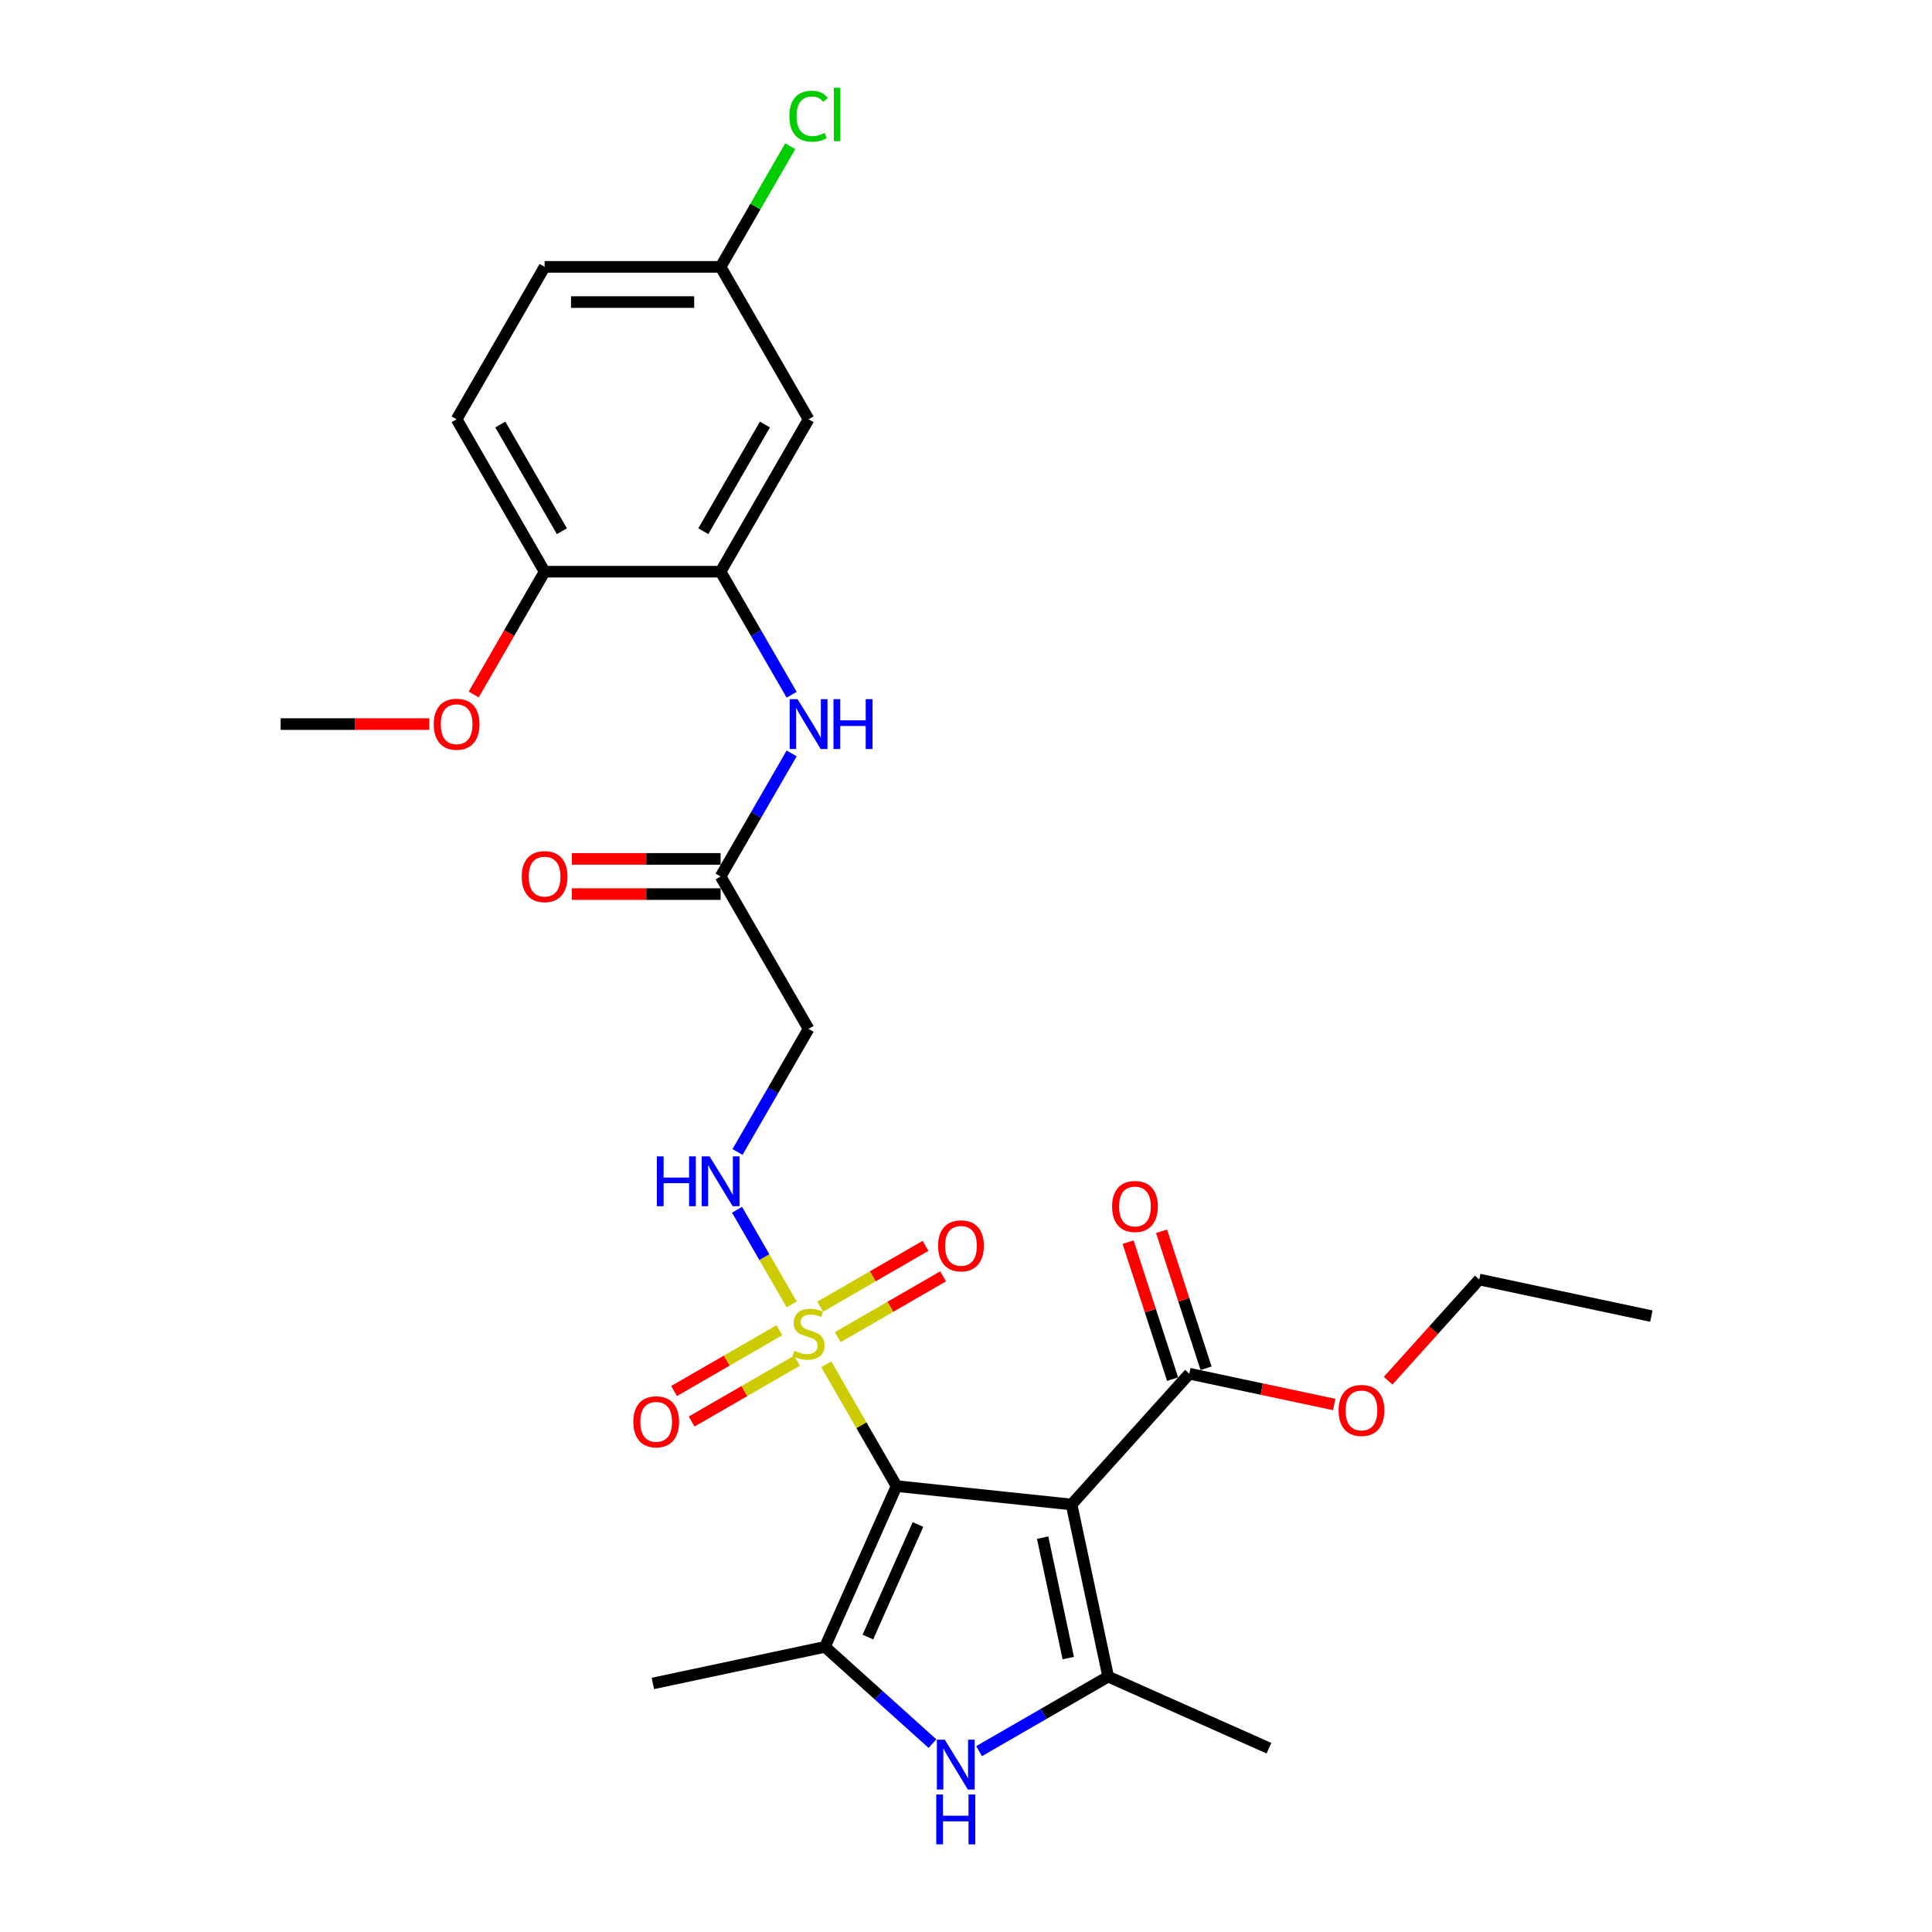 <?xml version='1.0' encoding='iso-8859-1'?>
<svg version='1.1' baseProfile='full'
              xmlns='http://www.w3.org/2000/svg'
                      xmlns:rdkit='http://www.rdkit.org/xml'
                      xmlns:xlink='http://www.w3.org/1999/xlink'
                  xml:space='preserve'
width='1000px' height='1000px' viewBox='0 0 1000 1000'>
<!-- END OF HEADER -->
<rect style='opacity:1.0;fill:#FFFFFF;stroke:none' width='1000' height='1000' x='0' y='0'> </rect>
<path class='bond-0' d='M 464.063,769.201 L 554.65,778.722' style='fill:none;fill-rule:evenodd;stroke:#000000;stroke-width:6px;stroke-linecap:butt;stroke-linejoin:miter;stroke-opacity:1' />
<path class='bond-1' d='M 464.063,769.201 L 445.861,737.675' style='fill:none;fill-rule:evenodd;stroke:#000000;stroke-width:6px;stroke-linecap:butt;stroke-linejoin:miter;stroke-opacity:1' />
<path class='bond-1' d='M 445.861,737.675 L 427.659,706.148' style='fill:none;fill-rule:evenodd;stroke:#CCCC00;stroke-width:6px;stroke-linecap:butt;stroke-linejoin:miter;stroke-opacity:1' />
<path class='bond-2' d='M 464.063,769.201 L 427.015,852.413' style='fill:none;fill-rule:evenodd;stroke:#000000;stroke-width:6px;stroke-linecap:butt;stroke-linejoin:miter;stroke-opacity:1' />
<path class='bond-2' d='M 475.148,789.092 L 449.214,847.34' style='fill:none;fill-rule:evenodd;stroke:#000000;stroke-width:6px;stroke-linecap:butt;stroke-linejoin:miter;stroke-opacity:1' />
<path class='bond-3' d='M 554.65,778.722 L 573.588,867.818' style='fill:none;fill-rule:evenodd;stroke:#000000;stroke-width:6px;stroke-linecap:butt;stroke-linejoin:miter;stroke-opacity:1' />
<path class='bond-3' d='M 539.672,795.874 L 552.928,858.241' style='fill:none;fill-rule:evenodd;stroke:#000000;stroke-width:6px;stroke-linecap:butt;stroke-linejoin:miter;stroke-opacity:1' />
<path class='bond-5' d='M 554.65,778.722 L 615.599,711.031' style='fill:none;fill-rule:evenodd;stroke:#000000;stroke-width:6px;stroke-linecap:butt;stroke-linejoin:miter;stroke-opacity:1' />
<path class='bond-6' d='M 409.779,675.179 L 395.632,650.676' style='fill:none;fill-rule:evenodd;stroke:#CCCC00;stroke-width:6px;stroke-linecap:butt;stroke-linejoin:miter;stroke-opacity:1' />
<path class='bond-6' d='M 395.632,650.676 L 381.485,626.172' style='fill:none;fill-rule:evenodd;stroke:#0000FF;stroke-width:6px;stroke-linecap:butt;stroke-linejoin:miter;stroke-opacity:1' />
<path class='bond-11' d='M 433.622,692.116 L 460.882,676.377' style='fill:none;fill-rule:evenodd;stroke:#CCCC00;stroke-width:6px;stroke-linecap:butt;stroke-linejoin:miter;stroke-opacity:1' />
<path class='bond-11' d='M 460.882,676.377 L 488.143,660.638' style='fill:none;fill-rule:evenodd;stroke:#FF0000;stroke-width:6px;stroke-linecap:butt;stroke-linejoin:miter;stroke-opacity:1' />
<path class='bond-11' d='M 424.513,676.339 L 451.774,660.6' style='fill:none;fill-rule:evenodd;stroke:#CCCC00;stroke-width:6px;stroke-linecap:butt;stroke-linejoin:miter;stroke-opacity:1' />
<path class='bond-11' d='M 451.774,660.6 L 479.035,644.861' style='fill:none;fill-rule:evenodd;stroke:#FF0000;stroke-width:6px;stroke-linecap:butt;stroke-linejoin:miter;stroke-opacity:1' />
<path class='bond-12' d='M 403.417,688.519 L 376.157,704.258' style='fill:none;fill-rule:evenodd;stroke:#CCCC00;stroke-width:6px;stroke-linecap:butt;stroke-linejoin:miter;stroke-opacity:1' />
<path class='bond-12' d='M 376.157,704.258 L 348.896,719.997' style='fill:none;fill-rule:evenodd;stroke:#FF0000;stroke-width:6px;stroke-linecap:butt;stroke-linejoin:miter;stroke-opacity:1' />
<path class='bond-12' d='M 412.526,704.296 L 385.265,720.035' style='fill:none;fill-rule:evenodd;stroke:#CCCC00;stroke-width:6px;stroke-linecap:butt;stroke-linejoin:miter;stroke-opacity:1' />
<path class='bond-12' d='M 385.265,720.035 L 358.005,735.774' style='fill:none;fill-rule:evenodd;stroke:#FF0000;stroke-width:6px;stroke-linecap:butt;stroke-linejoin:miter;stroke-opacity:1' />
<path class='bond-4' d='M 427.015,852.413 L 454.83,877.458' style='fill:none;fill-rule:evenodd;stroke:#000000;stroke-width:6px;stroke-linecap:butt;stroke-linejoin:miter;stroke-opacity:1' />
<path class='bond-4' d='M 454.83,877.458 L 482.645,902.503' style='fill:none;fill-rule:evenodd;stroke:#0000FF;stroke-width:6px;stroke-linecap:butt;stroke-linejoin:miter;stroke-opacity:1' />
<path class='bond-20' d='M 427.015,852.413 L 337.919,871.35' style='fill:none;fill-rule:evenodd;stroke:#000000;stroke-width:6px;stroke-linecap:butt;stroke-linejoin:miter;stroke-opacity:1' />
<path class='bond-21' d='M 573.588,867.818 L 656.8,904.866' style='fill:none;fill-rule:evenodd;stroke:#000000;stroke-width:6px;stroke-linecap:butt;stroke-linejoin:miter;stroke-opacity:1' />
<path class='bond-28' d='M 573.588,867.818 L 540.177,887.108' style='fill:none;fill-rule:evenodd;stroke:#000000;stroke-width:6px;stroke-linecap:butt;stroke-linejoin:miter;stroke-opacity:1' />
<path class='bond-28' d='M 540.177,887.108 L 506.765,906.399' style='fill:none;fill-rule:evenodd;stroke:#0000FF;stroke-width:6px;stroke-linecap:butt;stroke-linejoin:miter;stroke-opacity:1' />
<path class='bond-15' d='M 624.262,708.217 L 612.742,672.763' style='fill:none;fill-rule:evenodd;stroke:#000000;stroke-width:6px;stroke-linecap:butt;stroke-linejoin:miter;stroke-opacity:1' />
<path class='bond-15' d='M 612.742,672.763 L 601.223,637.31' style='fill:none;fill-rule:evenodd;stroke:#FF0000;stroke-width:6px;stroke-linecap:butt;stroke-linejoin:miter;stroke-opacity:1' />
<path class='bond-15' d='M 606.936,713.846 L 595.417,678.393' style='fill:none;fill-rule:evenodd;stroke:#000000;stroke-width:6px;stroke-linecap:butt;stroke-linejoin:miter;stroke-opacity:1' />
<path class='bond-15' d='M 595.417,678.393 L 583.897,642.939' style='fill:none;fill-rule:evenodd;stroke:#FF0000;stroke-width:6px;stroke-linecap:butt;stroke-linejoin:miter;stroke-opacity:1' />
<path class='bond-19' d='M 615.599,711.031 L 653.088,719' style='fill:none;fill-rule:evenodd;stroke:#000000;stroke-width:6px;stroke-linecap:butt;stroke-linejoin:miter;stroke-opacity:1' />
<path class='bond-19' d='M 653.088,719 L 690.577,726.968' style='fill:none;fill-rule:evenodd;stroke:#FF0000;stroke-width:6px;stroke-linecap:butt;stroke-linejoin:miter;stroke-opacity:1' />
<path class='bond-10' d='M 381.738,596.259 L 400.129,564.405' style='fill:none;fill-rule:evenodd;stroke:#0000FF;stroke-width:6px;stroke-linecap:butt;stroke-linejoin:miter;stroke-opacity:1' />
<path class='bond-10' d='M 400.129,564.405 L 418.52,532.551' style='fill:none;fill-rule:evenodd;stroke:#000000;stroke-width:6px;stroke-linecap:butt;stroke-linejoin:miter;stroke-opacity:1' />
<path class='bond-7' d='M 372.976,295.901 L 391.367,327.756' style='fill:none;fill-rule:evenodd;stroke:#000000;stroke-width:6px;stroke-linecap:butt;stroke-linejoin:miter;stroke-opacity:1' />
<path class='bond-7' d='M 391.367,327.756 L 409.758,359.61' style='fill:none;fill-rule:evenodd;stroke:#0000FF;stroke-width:6px;stroke-linecap:butt;stroke-linejoin:miter;stroke-opacity:1' />
<path class='bond-13' d='M 372.976,295.901 L 418.52,217.018' style='fill:none;fill-rule:evenodd;stroke:#000000;stroke-width:6px;stroke-linecap:butt;stroke-linejoin:miter;stroke-opacity:1' />
<path class='bond-13' d='M 364.031,274.96 L 395.911,219.742' style='fill:none;fill-rule:evenodd;stroke:#000000;stroke-width:6px;stroke-linecap:butt;stroke-linejoin:miter;stroke-opacity:1' />
<path class='bond-14' d='M 372.976,295.901 L 281.89,295.901' style='fill:none;fill-rule:evenodd;stroke:#000000;stroke-width:6px;stroke-linecap:butt;stroke-linejoin:miter;stroke-opacity:1' />
<path class='bond-8' d='M 409.758,389.96 L 391.367,421.814' style='fill:none;fill-rule:evenodd;stroke:#0000FF;stroke-width:6px;stroke-linecap:butt;stroke-linejoin:miter;stroke-opacity:1' />
<path class='bond-8' d='M 391.367,421.814 L 372.976,453.668' style='fill:none;fill-rule:evenodd;stroke:#000000;stroke-width:6px;stroke-linecap:butt;stroke-linejoin:miter;stroke-opacity:1' />
<path class='bond-9' d='M 372.976,453.668 L 418.52,532.551' style='fill:none;fill-rule:evenodd;stroke:#000000;stroke-width:6px;stroke-linecap:butt;stroke-linejoin:miter;stroke-opacity:1' />
<path class='bond-16' d='M 372.976,444.559 L 334.492,444.559' style='fill:none;fill-rule:evenodd;stroke:#000000;stroke-width:6px;stroke-linecap:butt;stroke-linejoin:miter;stroke-opacity:1' />
<path class='bond-16' d='M 334.492,444.559 L 296.008,444.559' style='fill:none;fill-rule:evenodd;stroke:#FF0000;stroke-width:6px;stroke-linecap:butt;stroke-linejoin:miter;stroke-opacity:1' />
<path class='bond-16' d='M 372.976,462.777 L 334.492,462.777' style='fill:none;fill-rule:evenodd;stroke:#000000;stroke-width:6px;stroke-linecap:butt;stroke-linejoin:miter;stroke-opacity:1' />
<path class='bond-16' d='M 334.492,462.777 L 296.008,462.777' style='fill:none;fill-rule:evenodd;stroke:#FF0000;stroke-width:6px;stroke-linecap:butt;stroke-linejoin:miter;stroke-opacity:1' />
<path class='bond-18' d='M 418.52,217.018 L 372.976,138.135' style='fill:none;fill-rule:evenodd;stroke:#000000;stroke-width:6px;stroke-linecap:butt;stroke-linejoin:miter;stroke-opacity:1' />
<path class='bond-17' d='M 281.89,295.901 L 236.347,217.018' style='fill:none;fill-rule:evenodd;stroke:#000000;stroke-width:6px;stroke-linecap:butt;stroke-linejoin:miter;stroke-opacity:1' />
<path class='bond-17' d='M 290.835,274.96 L 258.955,219.742' style='fill:none;fill-rule:evenodd;stroke:#000000;stroke-width:6px;stroke-linecap:butt;stroke-linejoin:miter;stroke-opacity:1' />
<path class='bond-24' d='M 281.89,295.901 L 263.541,327.683' style='fill:none;fill-rule:evenodd;stroke:#000000;stroke-width:6px;stroke-linecap:butt;stroke-linejoin:miter;stroke-opacity:1' />
<path class='bond-24' d='M 263.541,327.683 L 245.192,359.464' style='fill:none;fill-rule:evenodd;stroke:#FF0000;stroke-width:6px;stroke-linecap:butt;stroke-linejoin:miter;stroke-opacity:1' />
<path class='bond-22' d='M 236.347,217.018 L 281.89,138.135' style='fill:none;fill-rule:evenodd;stroke:#000000;stroke-width:6px;stroke-linecap:butt;stroke-linejoin:miter;stroke-opacity:1' />
<path class='bond-23' d='M 372.976,138.135 L 391.004,106.909' style='fill:none;fill-rule:evenodd;stroke:#000000;stroke-width:6px;stroke-linecap:butt;stroke-linejoin:miter;stroke-opacity:1' />
<path class='bond-23' d='M 391.004,106.909 L 409.033,75.684' style='fill:none;fill-rule:evenodd;stroke:#00CC00;stroke-width:6px;stroke-linecap:butt;stroke-linejoin:miter;stroke-opacity:1' />
<path class='bond-29' d='M 372.976,138.135 L 281.89,138.135' style='fill:none;fill-rule:evenodd;stroke:#000000;stroke-width:6px;stroke-linecap:butt;stroke-linejoin:miter;stroke-opacity:1' />
<path class='bond-29' d='M 359.313,156.352 L 295.553,156.352' style='fill:none;fill-rule:evenodd;stroke:#000000;stroke-width:6px;stroke-linecap:butt;stroke-linejoin:miter;stroke-opacity:1' />
<path class='bond-25' d='M 718.49,714.649 L 742.067,688.464' style='fill:none;fill-rule:evenodd;stroke:#FF0000;stroke-width:6px;stroke-linecap:butt;stroke-linejoin:miter;stroke-opacity:1' />
<path class='bond-25' d='M 742.067,688.464 L 765.644,662.279' style='fill:none;fill-rule:evenodd;stroke:#000000;stroke-width:6px;stroke-linecap:butt;stroke-linejoin:miter;stroke-opacity:1' />
<path class='bond-26' d='M 222.228,374.785 L 183.744,374.785' style='fill:none;fill-rule:evenodd;stroke:#FF0000;stroke-width:6px;stroke-linecap:butt;stroke-linejoin:miter;stroke-opacity:1' />
<path class='bond-26' d='M 183.744,374.785 L 145.26,374.785' style='fill:none;fill-rule:evenodd;stroke:#000000;stroke-width:6px;stroke-linecap:butt;stroke-linejoin:miter;stroke-opacity:1' />
<path class='bond-27' d='M 765.644,662.279 L 854.74,681.217' style='fill:none;fill-rule:evenodd;stroke:#000000;stroke-width:6px;stroke-linecap:butt;stroke-linejoin:miter;stroke-opacity:1' />
<path  class='atom-2' d='M 411.233 699.171
Q 411.524 699.281, 412.726 699.791
Q 413.929 700.301, 415.24 700.629
Q 416.589 700.92, 417.9 700.92
Q 420.341 700.92, 421.762 699.754
Q 423.183 698.552, 423.183 696.475
Q 423.183 695.054, 422.454 694.18
Q 421.762 693.305, 420.669 692.832
Q 419.576 692.358, 417.754 691.811
Q 415.459 691.119, 414.075 690.463
Q 412.726 689.808, 411.743 688.423
Q 410.795 687.038, 410.795 684.707
Q 410.795 681.464, 412.981 679.46
Q 415.204 677.456, 419.576 677.456
Q 422.564 677.456, 425.952 678.877
L 425.114 681.683
Q 422.017 680.407, 419.685 680.407
Q 417.171 680.407, 415.787 681.464
Q 414.402 682.484, 414.439 684.269
Q 414.439 685.654, 415.131 686.492
Q 415.86 687.33, 416.88 687.804
Q 417.937 688.277, 419.685 688.824
Q 422.017 689.552, 423.402 690.281
Q 424.786 691.01, 425.77 692.504
Q 426.79 693.961, 426.79 696.475
Q 426.79 700.046, 424.386 701.977
Q 422.017 703.871, 418.046 703.871
Q 415.751 703.871, 414.002 703.361
Q 412.289 702.888, 410.249 702.05
L 411.233 699.171
' fill='#CCCC00'/>
<path  class='atom-5' d='M 489.003 900.463
L 497.456 914.126
Q 498.294 915.475, 499.642 917.916
Q 500.99 920.357, 501.063 920.502
L 501.063 900.463
L 504.488 900.463
L 504.488 926.259
L 500.954 926.259
L 491.881 911.321
Q 490.825 909.572, 489.695 907.568
Q 488.602 905.564, 488.274 904.945
L 488.274 926.259
L 484.922 926.259
L 484.922 900.463
L 489.003 900.463
' fill='#0000FF'/>
<path  class='atom-5' d='M 484.613 928.839
L 488.11 928.839
L 488.11 939.806
L 501.3 939.806
L 501.3 928.839
L 504.797 928.839
L 504.797 954.634
L 501.3 954.634
L 501.3 942.72
L 488.11 942.72
L 488.11 954.634
L 484.613 954.634
L 484.613 928.839
' fill='#0000FF'/>
<path  class='atom-7' d='M 339.985 598.537
L 343.482 598.537
L 343.482 609.503
L 356.672 609.503
L 356.672 598.537
L 360.17 598.537
L 360.17 624.332
L 356.672 624.332
L 356.672 612.418
L 343.482 612.418
L 343.482 624.332
L 339.985 624.332
L 339.985 598.537
' fill='#0000FF'/>
<path  class='atom-7' d='M 367.274 598.537
L 375.727 612.199
Q 376.565 613.548, 377.913 615.989
Q 379.261 618.43, 379.334 618.576
L 379.334 598.537
L 382.759 598.537
L 382.759 624.332
L 379.225 624.332
L 370.153 609.394
Q 369.096 607.645, 367.967 605.641
Q 366.873 603.637, 366.546 603.018
L 366.546 624.332
L 363.194 624.332
L 363.194 598.537
L 367.274 598.537
' fill='#0000FF'/>
<path  class='atom-9' d='M 412.818 361.887
L 421.27 375.55
Q 422.108 376.898, 423.456 379.339
Q 424.805 381.78, 424.877 381.926
L 424.877 361.887
L 428.302 361.887
L 428.302 387.682
L 424.768 387.682
L 415.696 372.744
Q 414.639 370.995, 413.51 368.992
Q 412.417 366.988, 412.089 366.368
L 412.089 387.682
L 408.737 387.682
L 408.737 361.887
L 412.818 361.887
' fill='#0000FF'/>
<path  class='atom-9' d='M 431.399 361.887
L 434.897 361.887
L 434.897 372.854
L 448.086 372.854
L 448.086 361.887
L 451.584 361.887
L 451.584 387.682
L 448.086 387.682
L 448.086 375.768
L 434.897 375.768
L 434.897 387.682
L 431.399 387.682
L 431.399 361.887
' fill='#0000FF'/>
<path  class='atom-12' d='M 485.562 644.847
Q 485.562 638.653, 488.622 635.192
Q 491.683 631.731, 497.403 631.731
Q 503.123 631.731, 506.184 635.192
Q 509.244 638.653, 509.244 644.847
Q 509.244 651.114, 506.147 654.685
Q 503.05 658.219, 497.403 658.219
Q 491.719 658.219, 488.622 654.685
Q 485.562 651.15, 485.562 644.847
M 497.403 655.304
Q 501.338 655.304, 503.451 652.681
Q 505.601 650.021, 505.601 644.847
Q 505.601 639.783, 503.451 637.232
Q 501.338 634.646, 497.403 634.646
Q 493.468 634.646, 491.318 637.196
Q 489.205 639.746, 489.205 644.847
Q 489.205 650.057, 491.318 652.681
Q 493.468 655.304, 497.403 655.304
' fill='#FF0000'/>
<path  class='atom-13' d='M 327.795 735.934
Q 327.795 729.74, 330.856 726.279
Q 333.916 722.817, 339.636 722.817
Q 345.357 722.817, 348.417 726.279
Q 351.478 729.74, 351.478 735.934
Q 351.478 742.2, 348.381 745.771
Q 345.284 749.305, 339.636 749.305
Q 333.953 749.305, 330.856 745.771
Q 327.795 742.237, 327.795 735.934
M 339.636 746.39
Q 343.571 746.39, 345.684 743.767
Q 347.834 741.107, 347.834 735.934
Q 347.834 730.869, 345.684 728.319
Q 343.571 725.732, 339.636 725.732
Q 335.701 725.732, 333.552 728.282
Q 331.439 730.833, 331.439 735.934
Q 331.439 741.144, 333.552 743.767
Q 335.701 746.39, 339.636 746.39
' fill='#FF0000'/>
<path  class='atom-16' d='M 575.611 624.476
Q 575.611 618.282, 578.671 614.821
Q 581.732 611.359, 587.452 611.359
Q 593.172 611.359, 596.233 614.821
Q 599.293 618.282, 599.293 624.476
Q 599.293 630.743, 596.196 634.313
Q 593.099 637.847, 587.452 637.847
Q 581.768 637.847, 578.671 634.313
Q 575.611 630.779, 575.611 624.476
M 587.452 634.933
Q 591.387 634.933, 593.5 632.309
Q 595.65 629.65, 595.65 624.476
Q 595.65 619.412, 593.5 616.861
Q 591.387 614.274, 587.452 614.274
Q 583.517 614.274, 581.367 616.825
Q 579.254 619.375, 579.254 624.476
Q 579.254 629.686, 581.367 632.309
Q 583.517 634.933, 587.452 634.933
' fill='#FF0000'/>
<path  class='atom-17' d='M 270.049 453.741
Q 270.049 447.547, 273.109 444.086
Q 276.17 440.624, 281.89 440.624
Q 287.61 440.624, 290.671 444.086
Q 293.731 447.547, 293.731 453.741
Q 293.731 460.007, 290.634 463.578
Q 287.537 467.112, 281.89 467.112
Q 276.206 467.112, 273.109 463.578
Q 270.049 460.044, 270.049 453.741
M 281.89 464.197
Q 285.825 464.197, 287.938 461.574
Q 290.088 458.914, 290.088 453.741
Q 290.088 448.676, 287.938 446.126
Q 285.825 443.539, 281.89 443.539
Q 277.955 443.539, 275.805 446.089
Q 273.692 448.64, 273.692 453.741
Q 273.692 458.951, 275.805 461.574
Q 277.955 464.197, 281.89 464.197
' fill='#FF0000'/>
<path  class='atom-20' d='M 692.854 730.042
Q 692.854 723.848, 695.914 720.387
Q 698.975 716.926, 704.695 716.926
Q 710.415 716.926, 713.476 720.387
Q 716.536 723.848, 716.536 730.042
Q 716.536 736.309, 713.439 739.88
Q 710.343 743.414, 704.695 743.414
Q 699.011 743.414, 695.914 739.88
Q 692.854 736.346, 692.854 730.042
M 704.695 740.499
Q 708.63 740.499, 710.743 737.876
Q 712.893 735.216, 712.893 730.042
Q 712.893 724.978, 710.743 722.427
Q 708.63 719.841, 704.695 719.841
Q 700.76 719.841, 698.611 722.391
Q 696.497 724.941, 696.497 730.042
Q 696.497 735.252, 698.611 737.876
Q 700.76 740.499, 704.695 740.499
' fill='#FF0000'/>
<path  class='atom-24' d='M 408.573 60.144
Q 408.573 53.732, 411.561 50.38
Q 414.585 46.991, 420.305 46.991
Q 425.624 46.991, 428.466 50.744
L 426.062 52.712
Q 423.985 49.979, 420.305 49.979
Q 416.406 49.979, 414.33 52.602
Q 412.289 55.189, 412.289 60.144
Q 412.289 65.245, 414.402 67.868
Q 416.552 70.492, 420.706 70.492
Q 423.548 70.492, 426.863 68.779
L 427.883 71.512
Q 426.535 72.386, 424.495 72.896
Q 422.454 73.406, 420.196 73.406
Q 414.585 73.406, 411.561 69.982
Q 408.573 66.557, 408.573 60.144
' fill='#00CC00'/>
<path  class='atom-24' d='M 431.6 45.425
L 434.952 45.425
L 434.952 73.079
L 431.6 73.079
L 431.6 45.425
' fill='#00CC00'/>
<path  class='atom-25' d='M 224.505 374.858
Q 224.505 368.664, 227.566 365.202
Q 230.626 361.741, 236.347 361.741
Q 242.067 361.741, 245.127 365.202
Q 248.188 368.664, 248.188 374.858
Q 248.188 381.124, 245.091 384.695
Q 241.994 388.229, 236.347 388.229
Q 230.663 388.229, 227.566 384.695
Q 224.505 381.161, 224.505 374.858
M 236.347 385.314
Q 240.281 385.314, 242.395 382.691
Q 244.544 380.031, 244.544 374.858
Q 244.544 369.793, 242.395 367.243
Q 240.281 364.656, 236.347 364.656
Q 232.412 364.656, 230.262 367.206
Q 228.149 369.757, 228.149 374.858
Q 228.149 380.068, 230.262 382.691
Q 232.412 385.314, 236.347 385.314
' fill='#FF0000'/>
</svg>

